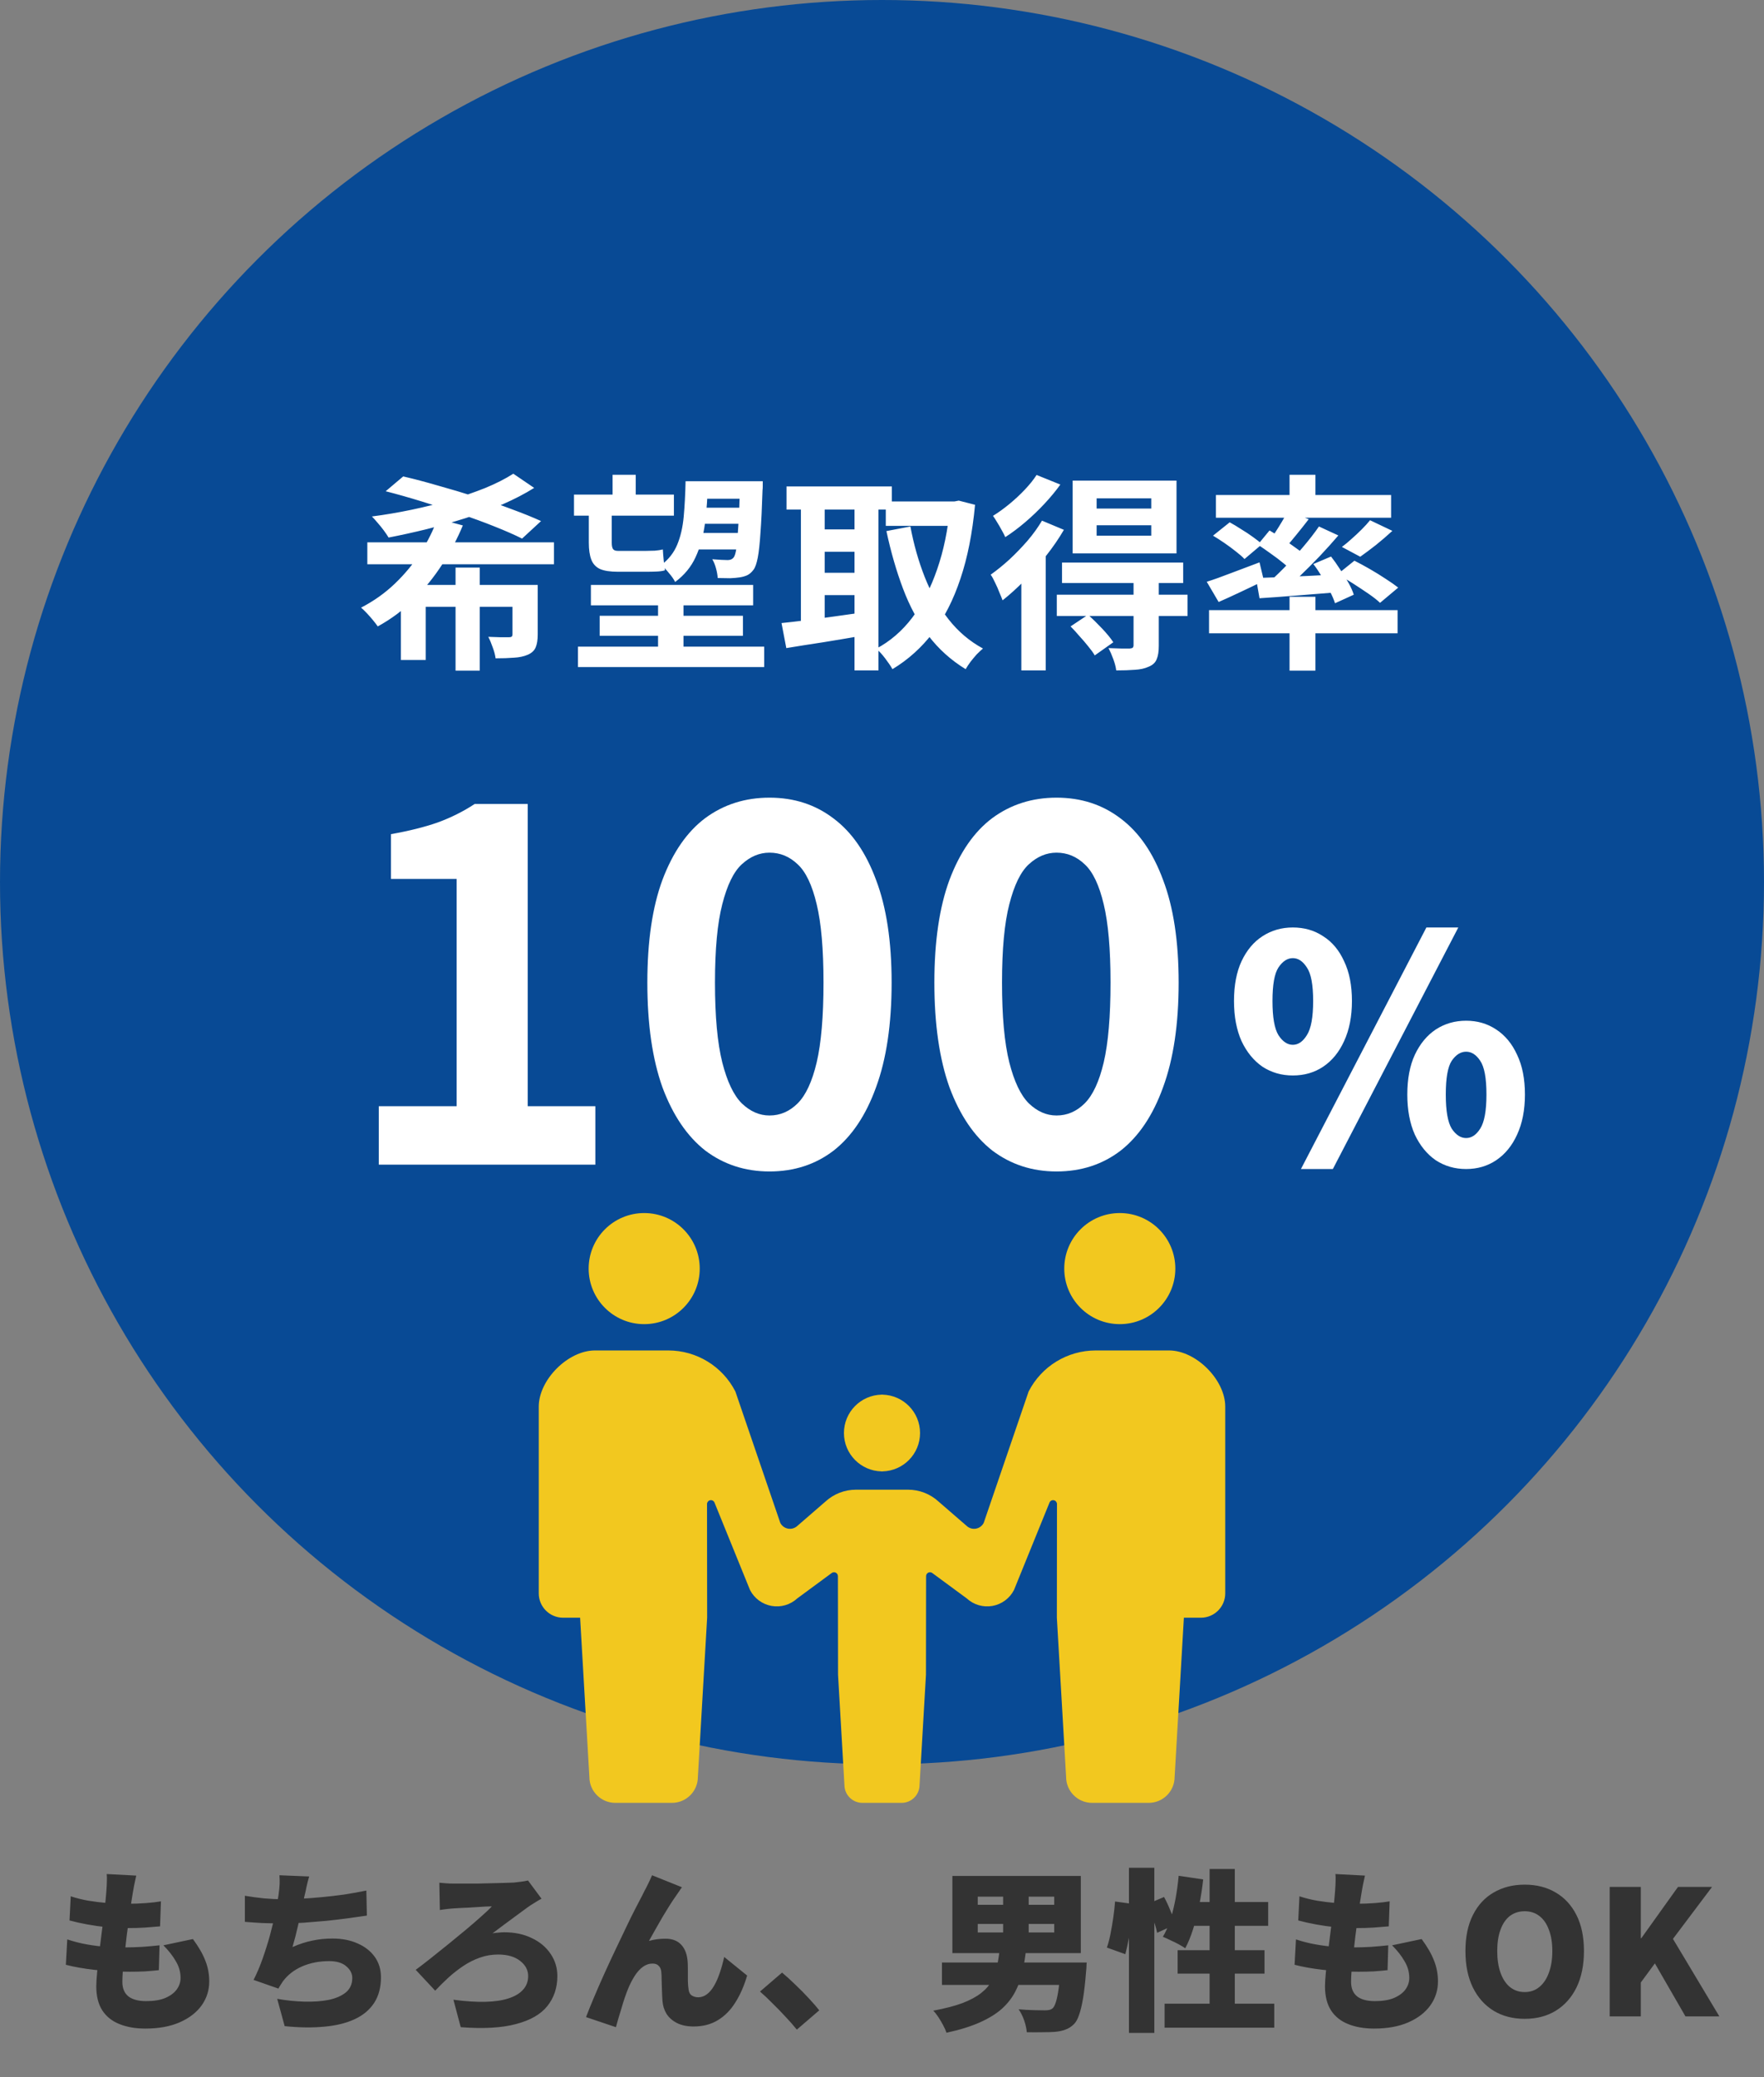 <?xml version="1.0" encoding="UTF-8"?> <svg xmlns="http://www.w3.org/2000/svg" width="203" height="239" viewBox="0 0 203 239" fill="none"><rect x="0" y="0" width="203" height="239" fill="#808080" stroke="none"/><circle cx="101.5" cy="101.5" r="101.5" fill="#084A95"></circle><path d="M43.592 134V127.28H52.552V101.128H44.992V95.976C47.083 95.603 48.875 95.155 50.368 94.632C51.899 94.072 53.317 93.363 54.624 92.504H60.728V127.28H68.512V134H43.592ZM88.551 134.784C85.751 134.784 83.287 133.981 81.159 132.376C79.069 130.733 77.426 128.307 76.231 125.096C75.074 121.848 74.495 117.835 74.495 113.056C74.495 108.315 75.074 104.376 76.231 101.24C77.426 98.067 79.069 95.696 81.159 94.128C83.287 92.56 85.751 91.776 88.551 91.776C91.389 91.776 93.853 92.579 95.943 94.184C98.034 95.752 99.658 98.104 100.815 101.24C102.01 104.376 102.607 108.315 102.607 113.056C102.607 117.835 102.01 121.848 100.815 125.096C99.658 128.307 98.034 130.733 95.943 132.376C93.853 133.981 91.389 134.784 88.551 134.784ZM88.551 128.344C89.783 128.344 90.866 127.877 91.799 126.944C92.733 126.011 93.461 124.443 93.983 122.24C94.506 120 94.767 116.939 94.767 113.056C94.767 109.211 94.506 106.205 93.983 104.04C93.461 101.837 92.733 100.307 91.799 99.448C90.866 98.552 89.783 98.104 88.551 98.104C87.394 98.104 86.33 98.552 85.359 99.448C84.426 100.307 83.679 101.837 83.119 104.04C82.559 106.205 82.279 109.211 82.279 113.056C82.279 116.939 82.559 120 83.119 122.24C83.679 124.443 84.426 126.011 85.359 126.944C86.33 127.877 87.394 128.344 88.551 128.344ZM121.583 134.784C118.783 134.784 116.319 133.981 114.191 132.376C112.1 130.733 110.457 128.307 109.263 125.096C108.105 121.848 107.527 117.835 107.527 113.056C107.527 108.315 108.105 104.376 109.263 101.24C110.457 98.067 112.1 95.696 114.191 94.128C116.319 92.56 118.783 91.776 121.583 91.776C124.42 91.776 126.884 92.579 128.975 94.184C131.065 95.752 132.689 98.104 133.846 101.24C135.041 104.376 135.639 108.315 135.639 113.056C135.639 117.835 135.041 121.848 133.846 125.096C132.689 128.307 131.065 130.733 128.975 132.376C126.884 133.981 124.42 134.784 121.583 134.784ZM121.583 128.344C122.815 128.344 123.897 127.877 124.831 126.944C125.764 126.011 126.492 124.443 127.015 122.24C127.537 120 127.799 116.939 127.799 113.056C127.799 109.211 127.537 106.205 127.015 104.04C126.492 101.837 125.764 100.307 124.831 99.448C123.897 98.552 122.815 98.104 121.583 98.104C120.425 98.104 119.361 98.552 118.391 99.448C117.457 100.307 116.711 101.837 116.151 104.04C115.591 106.205 115.311 109.211 115.311 113.056C115.311 116.939 115.591 120 116.151 122.24C116.711 124.443 117.457 126.011 118.391 126.944C119.361 127.877 120.425 128.344 121.583 128.344Z" fill="white"></path><path d="M148.776 123.74C147.48 123.74 146.316 123.404 145.284 122.732C144.276 122.036 143.472 121.052 142.872 119.78C142.296 118.484 142.008 116.948 142.008 115.172C142.008 113.372 142.296 111.848 142.872 110.6C143.472 109.328 144.276 108.368 145.284 107.72C146.316 107.048 147.48 106.712 148.776 106.712C150.096 106.712 151.26 107.048 152.268 107.72C153.3 108.368 154.104 109.328 154.68 110.6C155.28 111.848 155.58 113.372 155.58 115.172C155.58 116.948 155.28 118.484 154.68 119.78C154.104 121.052 153.3 122.036 152.268 122.732C151.26 123.404 150.096 123.74 148.776 123.74ZM148.776 120.212C149.4 120.212 149.94 119.84 150.396 119.096C150.876 118.352 151.116 117.044 151.116 115.172C151.116 113.3 150.876 112.016 150.396 111.32C149.94 110.6 149.4 110.24 148.776 110.24C148.152 110.24 147.6 110.6 147.12 111.32C146.664 112.016 146.436 113.3 146.436 115.172C146.436 117.044 146.664 118.352 147.12 119.096C147.6 119.84 148.152 120.212 148.776 120.212ZM149.712 134.504L164.148 106.712H167.82L153.384 134.504H149.712ZM168.72 134.504C167.424 134.504 166.26 134.168 165.228 133.496C164.22 132.8 163.416 131.816 162.816 130.544C162.24 129.248 161.952 127.712 161.952 125.936C161.952 124.136 162.24 122.612 162.816 121.364C163.416 120.092 164.22 119.12 165.228 118.448C166.26 117.776 167.424 117.44 168.72 117.44C170.016 117.44 171.168 117.776 172.176 118.448C173.208 119.12 174.012 120.092 174.588 121.364C175.188 122.612 175.488 124.136 175.488 125.936C175.488 127.712 175.188 129.248 174.588 130.544C174.012 131.816 173.208 132.8 172.176 133.496C171.168 134.168 170.016 134.504 168.72 134.504ZM168.72 130.94C169.344 130.94 169.884 130.58 170.34 129.86C170.82 129.116 171.06 127.808 171.06 125.936C171.06 124.04 170.82 122.744 170.34 122.048C169.884 121.352 169.344 121.004 168.72 121.004C168.096 121.004 167.544 121.352 167.064 122.048C166.608 122.744 166.38 124.04 166.38 125.936C166.38 127.808 166.608 129.116 167.064 129.86C167.544 130.58 168.096 130.94 168.72 130.94Z" fill="white"></path><path d="M42.272 62.4H63.752V64.92H42.272V62.4ZM59.072 54.504L61.472 56.136C60.4 56.808 59.184 57.44 57.824 58.032C56.48 58.608 55.064 59.136 53.576 59.616C52.104 60.08 50.608 60.504 49.088 60.888C47.584 61.256 46.128 61.576 44.72 61.848C44.576 61.608 44.392 61.336 44.168 61.032C43.944 60.728 43.704 60.432 43.448 60.144C43.208 59.856 42.992 59.616 42.8 59.424C44.288 59.232 45.8 58.976 47.336 58.656C48.872 58.336 50.352 57.968 51.776 57.552C53.216 57.12 54.56 56.656 55.808 56.16C57.056 55.648 58.144 55.096 59.072 54.504ZM52.424 65.304H55.208V77.16H52.424V65.304ZM46.136 67.296H60.248V69.816H48.992V75.936H46.136V67.296ZM58.976 67.296H61.88V73.008C61.88 73.632 61.8 74.128 61.64 74.496C61.48 74.864 61.176 75.144 60.728 75.336C60.28 75.528 59.752 75.64 59.144 75.672C58.552 75.72 57.848 75.744 57.032 75.744C56.984 75.36 56.872 74.936 56.696 74.472C56.536 74.008 56.368 73.608 56.192 73.272C56.672 73.288 57.144 73.304 57.608 73.32C58.088 73.32 58.408 73.32 58.568 73.32C58.712 73.32 58.816 73.296 58.88 73.248C58.944 73.2 58.976 73.104 58.976 72.96V67.296ZM44.384 56.52L46.4 54.816C47.648 55.104 48.984 55.456 50.408 55.872C51.848 56.272 53.296 56.704 54.752 57.168C56.208 57.616 57.584 58.088 58.88 58.584C60.192 59.064 61.32 59.52 62.264 59.952L60.08 61.968C59.216 61.536 58.16 61.072 56.912 60.576C55.68 60.08 54.344 59.592 52.904 59.112C51.464 58.616 50.008 58.144 48.536 57.696C47.08 57.248 45.696 56.856 44.384 56.52ZM50.336 59.664L53.264 60.456C52.624 61.992 51.832 63.488 50.888 64.944C49.944 66.4 48.856 67.744 47.624 68.976C46.408 70.192 45.024 71.224 43.472 72.072C43.328 71.864 43.144 71.624 42.92 71.352C42.696 71.08 42.464 70.816 42.224 70.56C41.984 70.304 41.76 70.088 41.552 69.912C43.008 69.16 44.304 68.24 45.44 67.152C46.592 66.048 47.584 64.848 48.416 63.552C49.248 62.256 49.888 60.96 50.336 59.664ZM68 67.296H86.672V69.648H68V67.296ZM66.056 56.904H77.552V59.328H66.056V56.904ZM79.664 55.368H85.976V57.384H79.664V55.368ZM79.976 58.416H86.192V60.264H79.976V58.416ZM79.832 61.32H86.096V63.216H79.832V61.32ZM69.008 70.848H85.496V73.152H69.008V70.848ZM66.512 74.4H87.944V76.752H66.512V74.4ZM75.728 68.448H78.656V75.888H75.728V68.448ZM70.496 54.624H73.16V57.936H70.496V54.624ZM67.76 58.296H70.4V62.448C70.4 62.784 70.448 63.024 70.544 63.168C70.64 63.312 70.832 63.384 71.12 63.384C71.248 63.384 71.456 63.384 71.744 63.384C72.032 63.384 72.344 63.384 72.68 63.384C73.032 63.384 73.352 63.384 73.64 63.384C73.944 63.384 74.168 63.384 74.312 63.384C74.616 63.384 74.96 63.376 75.344 63.36C75.728 63.328 76.04 63.28 76.28 63.216C76.296 63.552 76.328 63.96 76.376 64.44C76.424 64.904 76.472 65.296 76.52 65.616C76.28 65.696 75.96 65.744 75.56 65.76C75.176 65.776 74.776 65.784 74.36 65.784C74.248 65.784 74.08 65.784 73.856 65.784C73.632 65.784 73.384 65.784 73.112 65.784C72.84 65.784 72.568 65.784 72.296 65.784C72.024 65.784 71.776 65.784 71.552 65.784C71.344 65.784 71.2 65.784 71.12 65.784C70.224 65.784 69.536 65.68 69.056 65.472C68.576 65.248 68.24 64.888 68.048 64.392C67.856 63.896 67.76 63.24 67.76 62.424V58.296ZM85.16 55.368H87.776C87.776 55.368 87.776 55.432 87.776 55.56C87.776 55.688 87.776 55.832 87.776 55.992C87.776 56.152 87.768 56.28 87.752 56.376C87.688 58.424 87.608 60.072 87.512 61.32C87.432 62.568 87.328 63.52 87.2 64.176C87.072 64.832 86.912 65.288 86.72 65.544C86.496 65.848 86.248 66.064 85.976 66.192C85.72 66.304 85.432 66.384 85.112 66.432C84.808 66.48 84.44 66.512 84.008 66.528C83.576 66.528 83.104 66.52 82.592 66.504C82.576 66.184 82.512 65.816 82.4 65.4C82.288 64.984 82.144 64.632 81.968 64.344C82.352 64.376 82.704 64.4 83.024 64.416C83.344 64.432 83.584 64.44 83.744 64.44C84.048 64.44 84.28 64.336 84.44 64.128C84.568 63.952 84.672 63.584 84.752 63.024C84.832 62.448 84.904 61.584 84.968 60.432C85.048 59.264 85.112 57.728 85.16 55.824V55.368ZM78.896 55.368H81.464C81.432 57.128 81.32 58.744 81.128 60.216C80.936 61.672 80.576 62.968 80.048 64.104C79.536 65.224 78.752 66.176 77.696 66.96C77.536 66.64 77.296 66.296 76.976 65.928C76.672 65.544 76.376 65.24 76.088 65.016C76.936 64.376 77.552 63.592 77.936 62.664C78.32 61.736 78.568 60.664 78.68 59.448C78.792 58.216 78.864 56.856 78.896 55.368ZM101.936 57.696H110.12V60.504H101.936V57.696ZM90.512 55.968H102.632V58.632H90.512V55.968ZM93.68 60.912H99.44V63.48H93.68V60.912ZM93.68 65.904H99.44V68.472H93.68V65.904ZM109.328 57.696H109.832L110.336 57.6L112.208 58.08C111.904 61.328 111.344 64.16 110.528 66.576C109.728 68.992 108.68 71.056 107.384 72.768C106.088 74.48 104.528 75.888 102.704 76.992C102.496 76.624 102.208 76.2 101.84 75.72C101.488 75.256 101.152 74.896 100.832 74.64C102.432 73.792 103.816 72.6 104.984 71.064C106.152 69.512 107.104 67.664 107.84 65.52C108.592 63.36 109.088 60.96 109.328 58.32V57.696ZM104.768 60.576C105.152 62.64 105.704 64.584 106.424 66.408C107.144 68.232 108.056 69.848 109.16 71.256C110.264 72.664 111.584 73.784 113.12 74.616C112.912 74.792 112.672 75.016 112.4 75.288C112.144 75.576 111.904 75.864 111.68 76.152C111.456 76.456 111.272 76.736 111.128 76.992C109.448 75.968 108.016 74.68 106.832 73.128C105.664 71.576 104.696 69.784 103.928 67.752C103.16 65.72 102.52 63.504 102.008 61.104L104.768 60.576ZM92.168 57.048H94.904V72.744H92.168V57.048ZM98.336 57.048H101.096V77.136H98.336V57.048ZM89.936 71.688C90.736 71.608 91.64 71.504 92.648 71.376C93.672 71.248 94.752 71.104 95.888 70.944C97.04 70.784 98.176 70.624 99.296 70.464L99.44 73.104C97.888 73.376 96.32 73.64 94.736 73.896C93.152 74.136 91.736 74.36 90.488 74.568L89.936 71.688ZM126.2 60.432V61.632H132.488V60.432H126.2ZM126.2 57.336V58.512H132.488V57.336H126.2ZM123.44 55.296H135.392V63.672H123.44V55.296ZM122.216 64.728H136.16V67.08H122.216V64.728ZM121.616 68.424H136.664V70.872H121.616V68.424ZM130.448 66.792H133.352V74.304C133.352 74.96 133.272 75.472 133.112 75.84C132.968 76.224 132.664 76.512 132.2 76.704C131.752 76.912 131.216 77.032 130.592 77.064C129.984 77.112 129.272 77.136 128.456 77.136C128.408 76.752 128.296 76.32 128.12 75.84C127.944 75.36 127.76 74.936 127.568 74.568C128.064 74.584 128.552 74.6 129.032 74.616C129.528 74.616 129.856 74.616 130.016 74.616C130.192 74.6 130.304 74.568 130.352 74.52C130.416 74.456 130.448 74.36 130.448 74.232V66.792ZM123.2 72.072L125.216 70.728C125.728 71.192 126.264 71.72 126.824 72.312C127.384 72.904 127.816 73.432 128.12 73.896L125.984 75.408C125.808 75.104 125.56 74.76 125.24 74.376C124.936 73.992 124.6 73.6 124.232 73.2C123.88 72.784 123.536 72.408 123.2 72.072ZM119.912 59.904L122.432 60.96C121.856 61.952 121.176 62.944 120.392 63.936C119.608 64.928 118.784 65.872 117.92 66.768C117.056 67.648 116.208 68.416 115.376 69.072C115.296 68.848 115.176 68.552 115.016 68.184C114.872 67.8 114.704 67.416 114.512 67.032C114.336 66.648 114.168 66.344 114.008 66.12C114.728 65.608 115.448 65.024 116.168 64.368C116.888 63.696 117.576 62.984 118.232 62.232C118.888 61.464 119.448 60.688 119.912 59.904ZM119.288 54.648L122.024 55.752C121.496 56.488 120.88 57.232 120.176 57.984C119.488 58.72 118.76 59.416 117.992 60.072C117.224 60.728 116.456 61.304 115.688 61.8C115.592 61.576 115.456 61.312 115.28 61.008C115.12 60.704 114.944 60.4 114.752 60.096C114.576 59.792 114.416 59.544 114.272 59.352C114.896 58.968 115.528 58.512 116.168 57.984C116.808 57.456 117.4 56.904 117.944 56.328C118.504 55.736 118.952 55.176 119.288 54.648ZM117.536 65.28L120.2 62.616L120.344 62.664V77.136H117.536V65.28ZM148.4 54.624H151.376V57.984H148.4V54.624ZM148.4 68.664H151.376V77.16H148.4V68.664ZM139.136 70.2H160.832V72.864H139.136V70.2ZM139.928 56.952H160.088V59.568H139.928V56.952ZM157.664 59.856L160.232 61.08C159.624 61.64 158.992 62.184 158.336 62.712C157.68 63.224 157.08 63.672 156.536 64.056L154.424 62.928C154.792 62.656 155.168 62.344 155.552 61.992C155.952 61.64 156.336 61.28 156.704 60.912C157.088 60.528 157.408 60.176 157.664 59.856ZM148.184 58.824L150.608 59.736C150.128 60.36 149.632 60.984 149.12 61.608C148.624 62.232 148.168 62.76 147.752 63.192L145.952 62.4C146.208 62.064 146.472 61.688 146.744 61.272C147.016 60.856 147.28 60.432 147.536 60C147.792 59.568 148.008 59.176 148.184 58.824ZM151.784 60.576L154.016 61.608C153.36 62.376 152.64 63.176 151.856 64.008C151.072 64.824 150.288 65.608 149.504 66.36C148.72 67.096 147.976 67.744 147.272 68.304L145.592 67.368C146.296 66.776 147.024 66.096 147.776 65.328C148.544 64.544 149.28 63.736 149.984 62.904C150.688 62.072 151.288 61.296 151.784 60.576ZM144.752 62.664L146.096 61.032C146.56 61.304 147.056 61.616 147.584 61.968C148.112 62.32 148.616 62.672 149.096 63.024C149.576 63.36 149.968 63.672 150.272 63.96L148.856 65.832C148.568 65.528 148.192 65.192 147.728 64.824C147.264 64.44 146.768 64.064 146.24 63.696C145.712 63.312 145.216 62.968 144.752 62.664ZM144.536 66.504C145.336 66.472 146.248 66.44 147.272 66.408C148.296 66.36 149.384 66.312 150.536 66.264C151.688 66.2 152.848 66.144 154.016 66.096L153.992 68.136C152.392 68.264 150.8 68.392 149.216 68.52C147.632 68.648 146.208 68.752 144.944 68.832L144.536 66.504ZM151.136 64.896L153.176 64.032C153.528 64.48 153.872 64.968 154.208 65.496C154.56 66.008 154.88 66.52 155.168 67.032C155.456 67.544 155.664 68.008 155.792 68.424L153.632 69.408C153.504 68.992 153.304 68.528 153.032 68.016C152.776 67.488 152.48 66.952 152.144 66.408C151.824 65.848 151.488 65.344 151.136 64.896ZM138.872 66.936C139.64 66.696 140.56 66.368 141.632 65.952C142.72 65.536 143.824 65.12 144.944 64.704L145.448 66.816C144.584 67.248 143.688 67.68 142.76 68.112C141.848 68.544 141.008 68.928 140.24 69.264L138.872 66.936ZM139.592 61.632L141.512 60.096C141.928 60.32 142.368 60.584 142.832 60.888C143.312 61.176 143.76 61.472 144.176 61.776C144.608 62.08 144.96 62.36 145.232 62.616L143.216 64.32C142.976 64.064 142.648 63.776 142.232 63.456C141.832 63.136 141.4 62.816 140.936 62.496C140.472 62.176 140.024 61.888 139.592 61.632ZM153.896 66.096L155.864 64.512C156.408 64.784 157 65.104 157.64 65.472C158.28 65.84 158.888 66.216 159.464 66.6C160.04 66.968 160.52 67.304 160.904 67.608L158.816 69.36C158.48 69.04 158.032 68.688 157.472 68.304C156.912 67.92 156.32 67.528 155.696 67.128C155.072 66.728 154.472 66.384 153.896 66.096Z" fill="white"></path><g clip-path="url(#clip0_2122_1878)"><path d="M74.133 152.351C77.664 152.351 80.524 149.488 80.524 145.961C80.524 142.429 77.664 139.569 74.133 139.569C70.602 139.569 67.742 142.429 67.742 145.961C67.742 149.488 70.602 152.351 74.133 152.351Z" fill="#F2C81F"></path><path d="M101.454 169.292V169.302C101.47 169.302 101.484 169.297 101.499 169.297C101.515 169.297 101.529 169.302 101.545 169.302V169.292C103.946 169.243 105.878 167.29 105.878 164.879C105.878 162.465 103.946 160.513 101.545 160.464V160.454C101.529 160.454 101.515 160.459 101.499 160.459C101.484 160.459 101.47 160.454 101.454 160.454V160.464C99.053 160.513 97.121 162.465 97.121 164.879C97.121 167.29 99.053 169.243 101.454 169.292Z" fill="#F2C81F"></path><path d="M128.865 152.351C132.396 152.351 135.256 149.488 135.256 145.961C135.256 142.429 132.396 139.569 128.865 139.569C125.335 139.569 122.475 142.429 122.475 145.961C122.475 149.488 125.335 152.351 128.865 152.351Z" fill="#F2C81F"></path><path d="M134.534 155.378H128.932H126.092C122.835 155.378 119.853 157.203 118.372 160.103L113.204 175.219C113.026 175.565 112.695 175.811 112.31 175.88C111.926 175.948 111.531 175.832 111.244 175.565L108.029 172.782C107.067 171.892 105.806 171.397 104.495 171.397H101.5H98.505C97.195 171.397 95.933 171.892 94.971 172.782L91.757 175.565C91.469 175.832 91.075 175.948 90.69 175.88C90.305 175.811 89.974 175.565 89.796 175.219L84.628 160.103C83.147 157.203 80.165 155.378 76.908 155.378H74.068H68.465C65.369 155.378 62 158.747 62 161.845V183.324C62 184.873 63.254 186.128 64.803 186.128C65.565 186.128 64.803 186.128 66.759 186.128L67.825 204.447C67.825 206.094 69.162 207.43 70.809 207.43C71.504 207.43 72.786 207.43 74.068 207.43C75.35 207.43 76.632 207.43 77.327 207.43C78.975 207.43 80.311 206.094 80.311 204.447L81.377 186.128L81.364 173.049C81.364 172.842 81.505 172.664 81.707 172.614C81.909 172.566 82.115 172.662 82.21 172.846L86.31 182.937C86.804 183.902 87.722 184.581 88.79 184.771C89.858 184.961 90.953 184.641 91.75 183.905L95.673 181.015C95.805 180.894 95.995 180.863 96.157 180.931C96.321 181.004 96.426 181.166 96.426 181.342L96.441 192.684L97.177 205.366C97.177 206.505 98.103 207.43 99.244 207.43C99.725 207.43 100.612 207.43 101.5 207.43C102.388 207.43 103.275 207.43 103.755 207.43C104.896 207.43 105.822 206.505 105.822 205.366L106.559 192.684L106.574 181.342C106.574 181.166 106.679 181.004 106.842 180.931C107.005 180.863 107.195 180.894 107.326 181.015L111.25 183.905C112.046 184.641 113.142 184.961 114.21 184.771C115.278 184.581 116.195 183.902 116.69 182.937L120.79 172.846C120.884 172.662 121.091 172.566 121.293 172.614C121.495 172.664 121.636 172.842 121.636 173.049L121.623 186.128L122.688 204.447C122.688 206.094 124.025 207.43 125.672 207.43C126.368 207.43 127.65 207.43 128.932 207.43C130.213 207.43 131.495 207.43 132.19 207.43C133.838 207.43 135.175 206.094 135.175 204.447L136.24 186.128C138.197 186.128 137.435 186.128 138.197 186.128C139.745 186.128 141 184.873 141 183.324V161.845C141 158.747 137.631 155.378 134.534 155.378Z" fill="#F2C81F"></path></g><path d="M15.68 215.8C15.587 216.213 15.507 216.58 15.44 216.9C15.387 217.22 15.333 217.52 15.28 217.8C15.24 218.04 15.18 218.413 15.1 218.92C15.033 219.413 14.953 219.993 14.86 220.66C14.767 221.313 14.673 222 14.58 222.72C14.5 223.44 14.42 224.147 14.34 224.84C14.26 225.52 14.193 226.14 14.14 226.7C14.1 227.26 14.08 227.7 14.08 228.02C14.08 228.767 14.313 229.327 14.78 229.7C15.247 230.06 15.927 230.24 16.82 230.24C17.713 230.24 18.447 230.12 19.02 229.88C19.607 229.627 20.047 229.3 20.34 228.9C20.633 228.487 20.78 228.047 20.78 227.58C20.78 226.9 20.6 226.26 20.24 225.66C19.893 225.047 19.413 224.433 18.8 223.82L22.2 223.1C22.853 223.98 23.327 224.8 23.62 225.56C23.927 226.32 24.08 227.127 24.08 227.98C24.08 228.993 23.787 229.913 23.2 230.74C22.613 231.553 21.773 232.2 20.68 232.68C19.587 233.16 18.267 233.4 16.72 233.4C15.587 233.4 14.593 233.227 13.74 232.88C12.9 232.547 12.247 232.027 11.78 231.32C11.313 230.6 11.08 229.673 11.08 228.54C11.08 228.14 11.113 227.6 11.18 226.92C11.247 226.227 11.327 225.467 11.42 224.64C11.527 223.8 11.633 222.947 11.74 222.08C11.86 221.213 11.96 220.393 12.04 219.62C12.133 218.833 12.2 218.16 12.24 217.6C12.28 217.067 12.3 216.667 12.3 216.4C12.313 216.133 12.307 215.873 12.28 215.62L15.68 215.8ZM8.14 218.18C8.74 218.38 9.4 218.547 10.12 218.68C10.853 218.8 11.607 218.893 12.38 218.96C13.153 219.013 13.9 219.04 14.62 219.04C15.407 219.04 16.14 219.013 16.82 218.96C17.5 218.907 18.067 218.84 18.52 218.76L18.42 221.64C17.847 221.693 17.267 221.74 16.68 221.78C16.093 221.82 15.373 221.84 14.52 221.84C13.8 221.84 13.06 221.807 12.3 221.74C11.54 221.66 10.793 221.553 10.06 221.42C9.327 221.287 8.64 221.133 8 220.96L8.14 218.18ZM7.74 223.14C8.5 223.393 9.26 223.587 10.02 223.72C10.78 223.853 11.527 223.947 12.26 224C13.007 224.04 13.733 224.06 14.44 224.06C15.013 224.06 15.653 224.04 16.36 224C17.08 223.947 17.747 223.887 18.36 223.82L18.28 226.68C17.787 226.733 17.26 226.78 16.7 226.82C16.14 226.847 15.56 226.86 14.96 226.86C13.493 226.86 12.12 226.787 10.84 226.64C9.573 226.493 8.487 226.3 7.58 226.06L7.74 223.14ZM35.58 215.9C35.46 216.3 35.36 216.687 35.28 217.06C35.213 217.42 35.133 217.78 35.04 218.14C34.973 218.46 34.9 218.813 34.82 219.2C34.74 219.573 34.653 219.967 34.56 220.38C34.467 220.78 34.373 221.193 34.28 221.62C34.187 222.033 34.087 222.447 33.98 222.86C33.873 223.26 33.767 223.647 33.66 224.02C34.447 223.673 35.207 223.427 35.94 223.28C36.673 223.12 37.447 223.04 38.26 223.04C39.353 223.04 40.313 223.227 41.14 223.6C41.98 223.96 42.64 224.473 43.12 225.14C43.6 225.807 43.84 226.593 43.84 227.5C43.84 228.66 43.58 229.64 43.06 230.44C42.54 231.24 41.793 231.867 40.82 232.32C39.847 232.773 38.68 233.06 37.32 233.18C35.96 233.313 34.44 233.293 32.76 233.12L31.9 229.98C32.967 230.167 34.013 230.273 35.04 230.3C36.067 230.327 36.993 230.26 37.82 230.1C38.647 229.927 39.307 229.64 39.8 229.24C40.293 228.827 40.54 228.273 40.54 227.58C40.54 227.073 40.313 226.627 39.86 226.24C39.407 225.84 38.747 225.64 37.88 225.64C36.747 225.64 35.713 225.84 34.78 226.24C33.86 226.64 33.12 227.213 32.56 227.96C32.467 228.093 32.38 228.227 32.3 228.36C32.22 228.48 32.133 228.627 32.04 228.8L29.18 227.8C29.553 227.08 29.9 226.267 30.22 225.36C30.54 224.453 30.827 223.54 31.08 222.62C31.333 221.687 31.54 220.813 31.7 220C31.873 219.187 31.993 218.513 32.06 217.98C32.127 217.5 32.167 217.1 32.18 216.78C32.193 216.46 32.187 216.12 32.16 215.76L35.58 215.9ZM28.18 218.12C28.887 218.24 29.627 218.34 30.4 218.42C31.173 218.487 31.88 218.52 32.52 218.52C33.16 218.52 33.86 218.5 34.62 218.46C35.38 218.42 36.18 218.36 37.02 218.28C37.873 218.2 38.733 218.1 39.6 217.98C40.467 217.847 41.32 217.693 42.16 217.52L42.22 220.4C41.62 220.493 40.92 220.593 40.12 220.7C39.333 220.807 38.493 220.907 37.6 221C36.72 221.08 35.84 221.153 34.96 221.22C34.093 221.273 33.287 221.3 32.54 221.3C31.727 221.3 30.947 221.287 30.2 221.26C29.467 221.22 28.793 221.173 28.18 221.12V218.12ZM50.56 216.62C50.72 216.633 50.96 216.653 51.28 216.68C51.6 216.707 51.947 216.72 52.32 216.72C52.533 216.72 52.86 216.72 53.3 216.72C53.74 216.72 54.233 216.72 54.78 216.72C55.34 216.707 55.9 216.693 56.46 216.68C57.033 216.667 57.553 216.653 58.02 216.64C58.5 216.627 58.873 216.613 59.14 216.6C59.407 216.573 59.687 216.54 59.98 216.5C60.287 216.46 60.547 216.413 60.76 216.36L62.32 218.46C62.107 218.567 61.887 218.693 61.66 218.84C61.433 218.973 61.24 219.093 61.08 219.2C60.84 219.36 60.56 219.56 60.24 219.8C59.92 220.027 59.567 220.287 59.18 220.58C58.793 220.86 58.387 221.16 57.96 221.48C57.547 221.787 57.12 222.107 56.68 222.44C56.88 222.4 57.107 222.373 57.36 222.36C57.627 222.333 57.847 222.32 58.02 222.32C59.233 222.32 60.3 222.547 61.22 223C62.14 223.44 62.853 224.04 63.36 224.8C63.88 225.56 64.14 226.413 64.14 227.36C64.14 228.707 63.753 229.86 62.98 230.82C62.22 231.767 61.02 232.453 59.38 232.88C57.753 233.32 55.633 233.44 53.02 233.24L52.18 230.08C53.567 230.267 54.793 230.347 55.86 230.32C56.927 230.293 57.82 230.16 58.54 229.92C59.273 229.68 59.827 229.347 60.2 228.92C60.587 228.493 60.78 227.973 60.78 227.36C60.78 226.667 60.467 226.08 59.84 225.6C59.227 225.12 58.387 224.88 57.32 224.88C56.587 224.88 55.887 225 55.22 225.24C54.567 225.467 53.94 225.78 53.34 226.18C52.74 226.58 52.167 227.027 51.62 227.52C51.087 228.013 50.573 228.52 50.08 229.04L47.84 226.64C48.347 226.267 48.92 225.827 49.56 225.32C50.213 224.8 50.887 224.26 51.58 223.7C52.273 223.14 52.947 222.587 53.6 222.04C54.253 221.493 54.84 220.987 55.36 220.52C55.893 220.053 56.307 219.66 56.6 219.34C56.4 219.34 56.16 219.347 55.88 219.36C55.6 219.373 55.293 219.393 54.96 219.42C54.64 219.433 54.32 219.453 54 219.48C53.68 219.493 53.38 219.507 53.1 219.52C52.833 219.533 52.607 219.547 52.42 219.56C52.153 219.573 51.84 219.6 51.48 219.64C51.133 219.68 50.847 219.72 50.62 219.76L50.56 216.62ZM78.48 217.14C78.373 217.273 78.267 217.427 78.16 217.6C78.053 217.76 77.947 217.913 77.84 218.06C77.587 218.42 77.32 218.82 77.04 219.26C76.773 219.687 76.5 220.133 76.22 220.6C75.953 221.067 75.687 221.533 75.42 222C75.167 222.453 74.92 222.893 74.68 223.32C74.987 223.227 75.3 223.16 75.62 223.12C75.94 223.08 76.26 223.06 76.58 223.06C77.38 223.06 77.993 223.3 78.42 223.78C78.847 224.247 79.087 224.913 79.14 225.78C79.153 226.02 79.16 226.34 79.16 226.74C79.16 227.127 79.16 227.52 79.16 227.92C79.173 228.32 79.2 228.647 79.24 228.9C79.28 229.233 79.407 229.467 79.62 229.6C79.833 229.733 80.073 229.8 80.34 229.8C80.7 229.8 81.033 229.687 81.34 229.46C81.647 229.233 81.92 228.913 82.16 228.5C82.413 228.073 82.633 227.58 82.82 227.02C83.02 226.447 83.193 225.827 83.34 225.16L85.98 227.3C85.633 228.487 85.18 229.52 84.62 230.4C84.073 231.28 83.4 231.96 82.6 232.44C81.813 232.92 80.887 233.16 79.82 233.16C79.073 233.16 78.433 233.027 77.9 232.76C77.38 232.493 76.98 232.14 76.7 231.7C76.433 231.26 76.28 230.773 76.24 230.24C76.213 229.893 76.193 229.5 76.18 229.06C76.167 228.62 76.153 228.2 76.14 227.8C76.14 227.4 76.127 227.093 76.1 226.88C76.073 226.573 75.973 226.34 75.8 226.18C75.64 226.007 75.407 225.92 75.1 225.92C74.7 225.92 74.327 226.047 73.98 226.3C73.633 226.553 73.32 226.9 73.04 227.34C72.76 227.78 72.507 228.273 72.28 228.82C72.16 229.113 72.033 229.453 71.9 229.84C71.767 230.227 71.64 230.633 71.52 231.06C71.4 231.473 71.28 231.867 71.16 232.24C71.053 232.627 70.96 232.96 70.88 233.24L67.44 232.08C67.693 231.413 68 230.653 68.36 229.8C68.72 228.947 69.113 228.047 69.54 227.1C69.967 226.153 70.4 225.22 70.84 224.3C71.28 223.367 71.7 222.487 72.1 221.66C72.5 220.82 72.86 220.093 73.18 219.48C73.5 218.853 73.747 218.38 73.92 218.06C74.053 217.78 74.22 217.453 74.42 217.08C74.62 216.693 74.827 216.253 75.04 215.76L78.48 217.14ZM91.7 233.52C91.313 233.04 90.873 232.54 90.38 232.02C89.9 231.5 89.407 230.993 88.9 230.5C88.407 229.993 87.927 229.54 87.46 229.14L90 226.96C90.467 227.347 90.973 227.807 91.52 228.34C92.08 228.873 92.607 229.407 93.1 229.94C93.593 230.473 93.987 230.927 94.28 231.3L91.7 233.52ZM112.52 221.36V222.34H121.32V221.36H112.52ZM112.52 218.22V219.16H121.32V218.22H112.52ZM109.6 215.84H124.38V224.72H109.6V215.84ZM115.44 217H118.38V223.48H115.44V217ZM108.4 225.8H123.44V228.38H108.4V225.8ZM122.1 225.8H125.06C125.06 225.8 125.053 225.867 125.04 226C125.04 226.133 125.033 226.287 125.02 226.46C125.007 226.633 124.993 226.78 124.98 226.9C124.887 228.1 124.773 229.1 124.64 229.9C124.507 230.7 124.353 231.34 124.18 231.82C124.02 232.3 123.827 232.653 123.6 232.88C123.293 233.187 122.96 233.4 122.6 233.52C122.253 233.653 121.847 233.74 121.38 233.78C121.007 233.807 120.533 233.82 119.96 233.82C119.387 233.833 118.787 233.833 118.16 233.82C118.133 233.42 118.033 232.967 117.86 232.46C117.687 231.967 117.473 231.54 117.22 231.18C117.807 231.233 118.38 231.267 118.94 231.28C119.513 231.293 119.94 231.3 120.22 231.3C120.42 231.3 120.587 231.287 120.72 231.26C120.867 231.233 121 231.173 121.12 231.08C121.267 230.96 121.4 230.707 121.52 230.32C121.64 229.933 121.747 229.4 121.84 228.72C121.933 228.04 122.013 227.193 122.08 226.18L122.1 225.8ZM115.04 224.26H118.08C117.987 225.167 117.847 226.033 117.66 226.86C117.487 227.673 117.213 228.433 116.84 229.14C116.48 229.847 115.973 230.5 115.32 231.1C114.667 231.687 113.82 232.213 112.78 232.68C111.74 233.147 110.453 233.547 108.92 233.88C108.84 233.627 108.713 233.34 108.54 233.02C108.38 232.713 108.2 232.407 108 232.1C107.8 231.793 107.6 231.54 107.4 231.34C108.76 231.087 109.887 230.793 110.78 230.46C111.673 230.113 112.387 229.727 112.92 229.3C113.467 228.873 113.873 228.4 114.14 227.88C114.42 227.36 114.62 226.8 114.74 226.2C114.873 225.587 114.973 224.94 115.04 224.26ZM129.92 214.9H132.84V233.9H129.92V214.9ZM128.32 218.78L130.36 219.06C130.333 219.647 130.28 220.293 130.2 221C130.12 221.693 130.02 222.373 129.9 223.04C129.78 223.707 129.647 224.307 129.5 224.84L127.38 224.08C127.54 223.627 127.68 223.093 127.8 222.48C127.92 221.867 128.027 221.24 128.12 220.6C128.213 219.947 128.28 219.34 128.32 218.78ZM132.02 219.08L133.96 218.26C134.227 218.753 134.48 219.3 134.72 219.9C134.973 220.5 135.147 221.013 135.24 221.44L133.16 222.38C133.107 222.087 133.02 221.753 132.9 221.38C132.78 221.007 132.64 220.62 132.48 220.22C132.333 219.807 132.18 219.427 132.02 219.08ZM135.64 215.82L138.46 216.24C138.353 217.24 138.2 218.233 138 219.22C137.8 220.193 137.567 221.107 137.3 221.96C137.033 222.8 136.733 223.533 136.4 224.16C136.213 224.027 135.96 223.873 135.64 223.7C135.32 223.527 134.993 223.367 134.66 223.22C134.34 223.06 134.06 222.933 133.82 222.84C134.153 222.293 134.44 221.647 134.68 220.9C134.92 220.14 135.12 219.327 135.28 218.46C135.44 217.58 135.56 216.7 135.64 215.82ZM136.74 218.84H145.94V221.58H135.92L136.74 218.84ZM139.2 215.04H142.1V232.14H139.2V215.04ZM135.52 224.38H145.52V227.08H135.52V224.38ZM134.02 230.54H146.64V233.3H134.02V230.54ZM157.08 215.8C156.987 216.213 156.907 216.58 156.84 216.9C156.787 217.22 156.733 217.52 156.68 217.8C156.64 218.04 156.58 218.413 156.5 218.92C156.433 219.413 156.353 219.993 156.26 220.66C156.167 221.313 156.073 222 155.98 222.72C155.9 223.44 155.82 224.147 155.74 224.84C155.66 225.52 155.593 226.14 155.54 226.7C155.5 227.26 155.48 227.7 155.48 228.02C155.48 228.767 155.713 229.327 156.18 229.7C156.647 230.06 157.327 230.24 158.22 230.24C159.113 230.24 159.847 230.12 160.42 229.88C161.007 229.627 161.447 229.3 161.74 228.9C162.033 228.487 162.18 228.047 162.18 227.58C162.18 226.9 162 226.26 161.64 225.66C161.293 225.047 160.813 224.433 160.2 223.82L163.6 223.1C164.253 223.98 164.727 224.8 165.02 225.56C165.327 226.32 165.48 227.127 165.48 227.98C165.48 228.993 165.187 229.913 164.6 230.74C164.013 231.553 163.173 232.2 162.08 232.68C160.987 233.16 159.667 233.4 158.12 233.4C156.987 233.4 155.993 233.227 155.14 232.88C154.3 232.547 153.647 232.027 153.18 231.32C152.713 230.6 152.48 229.673 152.48 228.54C152.48 228.14 152.513 227.6 152.58 226.92C152.647 226.227 152.727 225.467 152.82 224.64C152.927 223.8 153.033 222.947 153.14 222.08C153.26 221.213 153.36 220.393 153.44 219.62C153.533 218.833 153.6 218.16 153.64 217.6C153.68 217.067 153.7 216.667 153.7 216.4C153.713 216.133 153.707 215.873 153.68 215.62L157.08 215.8ZM149.54 218.18C150.14 218.38 150.8 218.547 151.52 218.68C152.253 218.8 153.007 218.893 153.78 218.96C154.553 219.013 155.3 219.04 156.02 219.04C156.807 219.04 157.54 219.013 158.22 218.96C158.9 218.907 159.467 218.84 159.92 218.76L159.82 221.64C159.247 221.693 158.667 221.74 158.08 221.78C157.493 221.82 156.773 221.84 155.92 221.84C155.2 221.84 154.46 221.807 153.7 221.74C152.94 221.66 152.193 221.553 151.46 221.42C150.727 221.287 150.04 221.133 149.4 220.96L149.54 218.18ZM149.14 223.14C149.9 223.393 150.66 223.587 151.42 223.72C152.18 223.853 152.927 223.947 153.66 224C154.407 224.04 155.133 224.06 155.84 224.06C156.413 224.06 157.053 224.04 157.76 224C158.48 223.947 159.147 223.887 159.76 223.82L159.68 226.68C159.187 226.733 158.66 226.78 158.1 226.82C157.54 226.847 156.96 226.86 156.36 226.86C154.893 226.86 153.52 226.787 152.24 226.64C150.973 226.493 149.887 226.3 148.98 226.06L149.14 223.14ZM175.46 232.28C174.113 232.28 172.927 231.973 171.9 231.36C170.873 230.733 170.073 229.84 169.5 228.68C168.927 227.507 168.64 226.107 168.64 224.48C168.64 222.853 168.927 221.473 169.5 220.34C170.073 219.193 170.873 218.327 171.9 217.74C172.927 217.14 174.113 216.84 175.46 216.84C176.82 216.84 178.007 217.14 179.02 217.74C180.047 218.34 180.847 219.207 181.42 220.34C181.993 221.473 182.28 222.853 182.28 224.48C182.28 226.107 181.993 227.507 181.42 228.68C180.847 229.84 180.047 230.733 179.02 231.36C178.007 231.973 176.82 232.28 175.46 232.28ZM175.46 229.2C176.113 229.2 176.673 229.007 177.14 228.62C177.62 228.233 177.987 227.687 178.24 226.98C178.507 226.273 178.64 225.44 178.64 224.48C178.64 223.52 178.507 222.7 178.24 222.02C177.987 221.327 177.62 220.8 177.14 220.44C176.673 220.08 176.113 219.9 175.46 219.9C174.807 219.9 174.24 220.08 173.76 220.44C173.293 220.8 172.933 221.327 172.68 222.02C172.427 222.7 172.3 223.52 172.3 224.48C172.3 225.44 172.427 226.273 172.68 226.98C172.933 227.687 173.293 228.233 173.76 228.62C174.24 229.007 174.807 229.2 175.46 229.2ZM185.243 232V217.1H188.823V223H188.883L193.103 217.1H197.023L192.523 223.08L197.863 232H193.963L190.443 225.9L188.823 228.1V232H185.243Z" fill="#333333"></path><defs><clipPath id="clip0_2122_1878"><rect width="79" height="79" fill="white" transform="translate(62 134)"></rect></clipPath></defs></svg> 